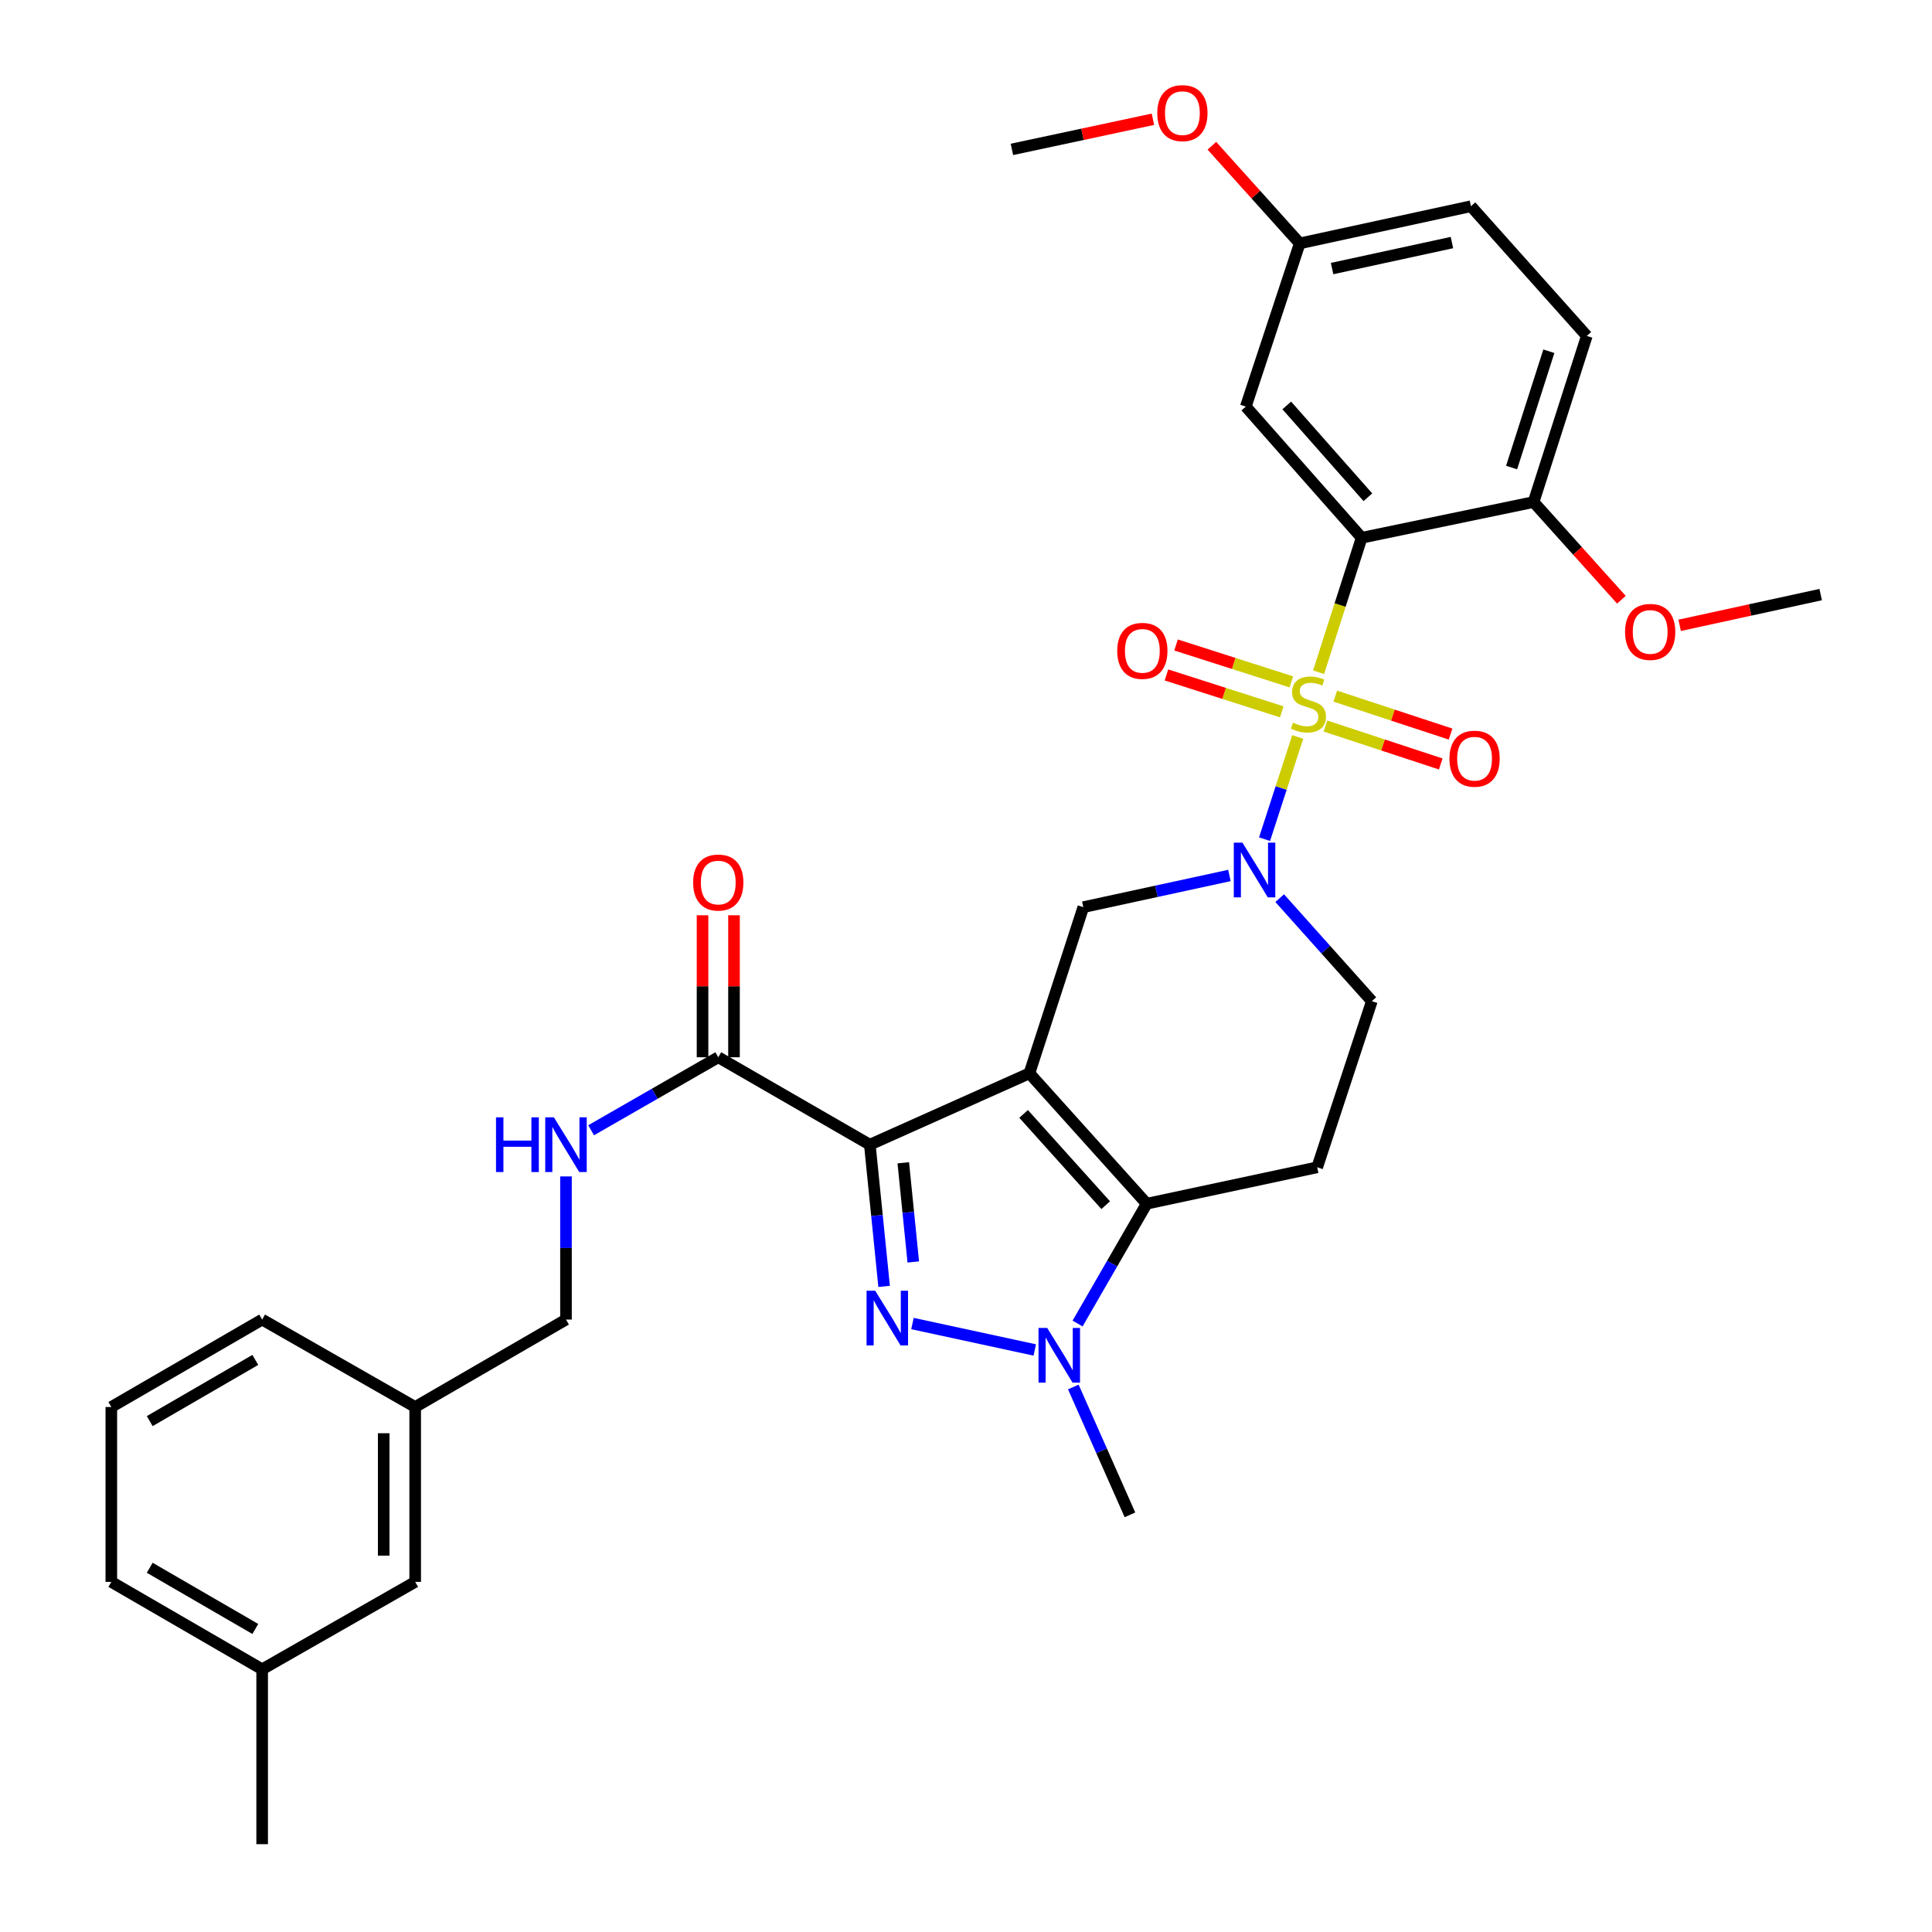 <?xml version='1.0' encoding='iso-8859-1'?>
<svg version='1.1' baseProfile='full'
              xmlns='http://www.w3.org/2000/svg'
                      xmlns:rdkit='http://www.rdkit.org/xml'
                      xmlns:xlink='http://www.w3.org/1999/xlink'
                  xml:space='preserve'
width='1000px' height='1000px' viewBox='0 0 1000 1000'>
<!-- END OF HEADER -->
<rect style='opacity:1.0;fill:#FFFFFF;stroke:none' width='1000' height='1000' x='0' y='0'> </rect>
<path class='bond-4' d='M 682.497,347.946 L 693.646,313.147' style='fill:none;fill-rule:evenodd;stroke:#CCCC00;stroke-width:6px;stroke-linecap:butt;stroke-linejoin:miter;stroke-opacity:1' />
<path class='bond-4' d='M 693.646,313.147 L 704.794,278.349' style='fill:none;fill-rule:evenodd;stroke:#000000;stroke-width:6px;stroke-linecap:butt;stroke-linejoin:miter;stroke-opacity:1' />
<path class='bond-5' d='M 671.69,381.463 L 663.111,407.908' style='fill:none;fill-rule:evenodd;stroke:#CCCC00;stroke-width:6px;stroke-linecap:butt;stroke-linejoin:miter;stroke-opacity:1' />
<path class='bond-5' d='M 663.111,407.908 L 654.532,434.353' style='fill:none;fill-rule:evenodd;stroke:#0000FF;stroke-width:6px;stroke-linecap:butt;stroke-linejoin:miter;stroke-opacity:1' />
<path class='bond-11' d='M 668.396,352.938 L 638.557,343.387' style='fill:none;fill-rule:evenodd;stroke:#CCCC00;stroke-width:6px;stroke-linecap:butt;stroke-linejoin:miter;stroke-opacity:1' />
<path class='bond-11' d='M 638.557,343.387 L 608.718,333.837' style='fill:none;fill-rule:evenodd;stroke:#FF0000;stroke-width:6px;stroke-linecap:butt;stroke-linejoin:miter;stroke-opacity:1' />
<path class='bond-11' d='M 663.43,368.45 L 633.592,358.9' style='fill:none;fill-rule:evenodd;stroke:#CCCC00;stroke-width:6px;stroke-linecap:butt;stroke-linejoin:miter;stroke-opacity:1' />
<path class='bond-11' d='M 633.592,358.9 L 603.753,349.349' style='fill:none;fill-rule:evenodd;stroke:#FF0000;stroke-width:6px;stroke-linecap:butt;stroke-linejoin:miter;stroke-opacity:1' />
<path class='bond-12' d='M 686.047,375.791 L 715.884,385.61' style='fill:none;fill-rule:evenodd;stroke:#CCCC00;stroke-width:6px;stroke-linecap:butt;stroke-linejoin:miter;stroke-opacity:1' />
<path class='bond-12' d='M 715.884,385.61 L 745.722,395.43' style='fill:none;fill-rule:evenodd;stroke:#FF0000;stroke-width:6px;stroke-linecap:butt;stroke-linejoin:miter;stroke-opacity:1' />
<path class='bond-12' d='M 691.138,360.32 L 720.976,370.139' style='fill:none;fill-rule:evenodd;stroke:#CCCC00;stroke-width:6px;stroke-linecap:butt;stroke-linejoin:miter;stroke-opacity:1' />
<path class='bond-12' d='M 720.976,370.139 L 750.814,379.958' style='fill:none;fill-rule:evenodd;stroke:#FF0000;stroke-width:6px;stroke-linecap:butt;stroke-linejoin:miter;stroke-opacity:1' />
<path class='bond-0' d='M 532.82,555.544 L 560.727,469.543' style='fill:none;fill-rule:evenodd;stroke:#000000;stroke-width:6px;stroke-linecap:butt;stroke-linejoin:miter;stroke-opacity:1' />
<path class='bond-1' d='M 532.82,555.544 L 450.222,592.49' style='fill:none;fill-rule:evenodd;stroke:#000000;stroke-width:6px;stroke-linecap:butt;stroke-linejoin:miter;stroke-opacity:1' />
<path class='bond-33' d='M 532.82,555.544 L 593.529,623.039' style='fill:none;fill-rule:evenodd;stroke:#000000;stroke-width:6px;stroke-linecap:butt;stroke-linejoin:miter;stroke-opacity:1' />
<path class='bond-33' d='M 529.817,576.56 L 572.313,623.807' style='fill:none;fill-rule:evenodd;stroke:#000000;stroke-width:6px;stroke-linecap:butt;stroke-linejoin:miter;stroke-opacity:1' />
<path class='bond-2' d='M 450.222,592.49 L 453.919,629.161' style='fill:none;fill-rule:evenodd;stroke:#000000;stroke-width:6px;stroke-linecap:butt;stroke-linejoin:miter;stroke-opacity:1' />
<path class='bond-2' d='M 453.919,629.161 L 457.616,665.831' style='fill:none;fill-rule:evenodd;stroke:#0000FF;stroke-width:6px;stroke-linecap:butt;stroke-linejoin:miter;stroke-opacity:1' />
<path class='bond-2' d='M 467.537,601.858 L 470.125,627.527' style='fill:none;fill-rule:evenodd;stroke:#000000;stroke-width:6px;stroke-linecap:butt;stroke-linejoin:miter;stroke-opacity:1' />
<path class='bond-2' d='M 470.125,627.527 L 472.713,653.196' style='fill:none;fill-rule:evenodd;stroke:#0000FF;stroke-width:6px;stroke-linecap:butt;stroke-linejoin:miter;stroke-opacity:1' />
<path class='bond-8' d='M 450.222,592.49 L 371.777,547.237' style='fill:none;fill-rule:evenodd;stroke:#000000;stroke-width:6px;stroke-linecap:butt;stroke-linejoin:miter;stroke-opacity:1' />
<path class='bond-35' d='M 472.287,685.06 L 535.592,698.743' style='fill:none;fill-rule:evenodd;stroke:#0000FF;stroke-width:6px;stroke-linecap:butt;stroke-linejoin:miter;stroke-opacity:1' />
<path class='bond-3' d='M 593.529,623.039 L 681.774,604.191' style='fill:none;fill-rule:evenodd;stroke:#000000;stroke-width:6px;stroke-linecap:butt;stroke-linejoin:miter;stroke-opacity:1' />
<path class='bond-6' d='M 593.529,623.039 L 575.64,654.05' style='fill:none;fill-rule:evenodd;stroke:#000000;stroke-width:6px;stroke-linecap:butt;stroke-linejoin:miter;stroke-opacity:1' />
<path class='bond-6' d='M 575.64,654.05 L 557.751,685.06' style='fill:none;fill-rule:evenodd;stroke:#0000FF;stroke-width:6px;stroke-linecap:butt;stroke-linejoin:miter;stroke-opacity:1' />
<path class='bond-10' d='M 704.794,278.349 L 644.827,210.455' style='fill:none;fill-rule:evenodd;stroke:#000000;stroke-width:6px;stroke-linecap:butt;stroke-linejoin:miter;stroke-opacity:1' />
<path class='bond-10' d='M 708.007,257.382 L 666.03,209.857' style='fill:none;fill-rule:evenodd;stroke:#000000;stroke-width:6px;stroke-linecap:butt;stroke-linejoin:miter;stroke-opacity:1' />
<path class='bond-14' d='M 704.794,278.349 L 793.781,259.862' style='fill:none;fill-rule:evenodd;stroke:#000000;stroke-width:6px;stroke-linecap:butt;stroke-linejoin:miter;stroke-opacity:1' />
<path class='bond-7' d='M 636.345,453.144 L 598.536,461.344' style='fill:none;fill-rule:evenodd;stroke:#0000FF;stroke-width:6px;stroke-linecap:butt;stroke-linejoin:miter;stroke-opacity:1' />
<path class='bond-7' d='M 598.536,461.344 L 560.727,469.543' style='fill:none;fill-rule:evenodd;stroke:#000000;stroke-width:6px;stroke-linecap:butt;stroke-linejoin:miter;stroke-opacity:1' />
<path class='bond-13' d='M 662.369,464.876 L 686.215,491.538' style='fill:none;fill-rule:evenodd;stroke:#0000FF;stroke-width:6px;stroke-linecap:butt;stroke-linejoin:miter;stroke-opacity:1' />
<path class='bond-13' d='M 686.215,491.538 L 710.061,518.199' style='fill:none;fill-rule:evenodd;stroke:#000000;stroke-width:6px;stroke-linecap:butt;stroke-linejoin:miter;stroke-opacity:1' />
<path class='bond-20' d='M 555.548,717.903 L 570.204,750.993' style='fill:none;fill-rule:evenodd;stroke:#0000FF;stroke-width:6px;stroke-linecap:butt;stroke-linejoin:miter;stroke-opacity:1' />
<path class='bond-20' d='M 570.204,750.993 L 584.86,784.082' style='fill:none;fill-rule:evenodd;stroke:#000000;stroke-width:6px;stroke-linecap:butt;stroke-linejoin:miter;stroke-opacity:1' />
<path class='bond-15' d='M 371.777,547.237 L 338.871,566.128' style='fill:none;fill-rule:evenodd;stroke:#000000;stroke-width:6px;stroke-linecap:butt;stroke-linejoin:miter;stroke-opacity:1' />
<path class='bond-15' d='M 338.871,566.128 L 305.965,585.02' style='fill:none;fill-rule:evenodd;stroke:#0000FF;stroke-width:6px;stroke-linecap:butt;stroke-linejoin:miter;stroke-opacity:1' />
<path class='bond-16' d='M 379.921,547.237 L 379.921,510.49' style='fill:none;fill-rule:evenodd;stroke:#000000;stroke-width:6px;stroke-linecap:butt;stroke-linejoin:miter;stroke-opacity:1' />
<path class='bond-16' d='M 379.921,510.49 L 379.921,473.744' style='fill:none;fill-rule:evenodd;stroke:#FF0000;stroke-width:6px;stroke-linecap:butt;stroke-linejoin:miter;stroke-opacity:1' />
<path class='bond-16' d='M 363.633,547.237 L 363.633,510.49' style='fill:none;fill-rule:evenodd;stroke:#000000;stroke-width:6px;stroke-linecap:butt;stroke-linejoin:miter;stroke-opacity:1' />
<path class='bond-16' d='M 363.633,510.49 L 363.633,473.744' style='fill:none;fill-rule:evenodd;stroke:#FF0000;stroke-width:6px;stroke-linecap:butt;stroke-linejoin:miter;stroke-opacity:1' />
<path class='bond-9' d='M 681.774,604.191 L 710.061,518.199' style='fill:none;fill-rule:evenodd;stroke:#000000;stroke-width:6px;stroke-linecap:butt;stroke-linejoin:miter;stroke-opacity:1' />
<path class='bond-18' d='M 644.827,210.455 L 672.734,125.975' style='fill:none;fill-rule:evenodd;stroke:#000000;stroke-width:6px;stroke-linecap:butt;stroke-linejoin:miter;stroke-opacity:1' />
<path class='bond-17' d='M 793.781,259.862 L 821.326,173.871' style='fill:none;fill-rule:evenodd;stroke:#000000;stroke-width:6px;stroke-linecap:butt;stroke-linejoin:miter;stroke-opacity:1' />
<path class='bond-17' d='M 782.401,241.995 L 801.683,181.801' style='fill:none;fill-rule:evenodd;stroke:#000000;stroke-width:6px;stroke-linecap:butt;stroke-linejoin:miter;stroke-opacity:1' />
<path class='bond-24' d='M 793.781,259.862 L 816.504,285.141' style='fill:none;fill-rule:evenodd;stroke:#000000;stroke-width:6px;stroke-linecap:butt;stroke-linejoin:miter;stroke-opacity:1' />
<path class='bond-24' d='M 816.504,285.141 L 839.227,310.419' style='fill:none;fill-rule:evenodd;stroke:#FF0000;stroke-width:6px;stroke-linecap:butt;stroke-linejoin:miter;stroke-opacity:1' />
<path class='bond-19' d='M 292.952,608.913 L 292.952,645.96' style='fill:none;fill-rule:evenodd;stroke:#0000FF;stroke-width:6px;stroke-linecap:butt;stroke-linejoin:miter;stroke-opacity:1' />
<path class='bond-19' d='M 292.952,645.96 L 292.952,683.006' style='fill:none;fill-rule:evenodd;stroke:#000000;stroke-width:6px;stroke-linecap:butt;stroke-linejoin:miter;stroke-opacity:1' />
<path class='bond-23' d='M 821.326,173.871 L 761.359,106.746' style='fill:none;fill-rule:evenodd;stroke:#000000;stroke-width:6px;stroke-linecap:butt;stroke-linejoin:miter;stroke-opacity:1' />
<path class='bond-26' d='M 672.734,125.975 L 650.006,100.71' style='fill:none;fill-rule:evenodd;stroke:#000000;stroke-width:6px;stroke-linecap:butt;stroke-linejoin:miter;stroke-opacity:1' />
<path class='bond-26' d='M 650.006,100.71 L 627.277,75.444' style='fill:none;fill-rule:evenodd;stroke:#FF0000;stroke-width:6px;stroke-linecap:butt;stroke-linejoin:miter;stroke-opacity:1' />
<path class='bond-34' d='M 672.734,125.975 L 761.359,106.746' style='fill:none;fill-rule:evenodd;stroke:#000000;stroke-width:6px;stroke-linecap:butt;stroke-linejoin:miter;stroke-opacity:1' />
<path class='bond-34' d='M 689.482,139.008 L 751.519,125.548' style='fill:none;fill-rule:evenodd;stroke:#000000;stroke-width:6px;stroke-linecap:butt;stroke-linejoin:miter;stroke-opacity:1' />
<path class='bond-22' d='M 292.952,683.006 L 214.897,728.26' style='fill:none;fill-rule:evenodd;stroke:#000000;stroke-width:6px;stroke-linecap:butt;stroke-linejoin:miter;stroke-opacity:1' />
<path class='bond-21' d='M 214.897,818.776 L 214.897,728.26' style='fill:none;fill-rule:evenodd;stroke:#000000;stroke-width:6px;stroke-linecap:butt;stroke-linejoin:miter;stroke-opacity:1' />
<path class='bond-21' d='M 198.609,805.199 L 198.609,741.837' style='fill:none;fill-rule:evenodd;stroke:#000000;stroke-width:6px;stroke-linecap:butt;stroke-linejoin:miter;stroke-opacity:1' />
<path class='bond-25' d='M 214.897,818.776 L 135.692,864.029' style='fill:none;fill-rule:evenodd;stroke:#000000;stroke-width:6px;stroke-linecap:butt;stroke-linejoin:miter;stroke-opacity:1' />
<path class='bond-28' d='M 214.897,728.26 L 135.692,683.006' style='fill:none;fill-rule:evenodd;stroke:#000000;stroke-width:6px;stroke-linecap:butt;stroke-linejoin:miter;stroke-opacity:1' />
<path class='bond-31' d='M 869.386,323.67 L 905.884,315.714' style='fill:none;fill-rule:evenodd;stroke:#FF0000;stroke-width:6px;stroke-linecap:butt;stroke-linejoin:miter;stroke-opacity:1' />
<path class='bond-31' d='M 905.884,315.714 L 942.382,307.758' style='fill:none;fill-rule:evenodd;stroke:#000000;stroke-width:6px;stroke-linecap:butt;stroke-linejoin:miter;stroke-opacity:1' />
<path class='bond-30' d='M 135.692,864.029 L 135.692,954.545' style='fill:none;fill-rule:evenodd;stroke:#000000;stroke-width:6px;stroke-linecap:butt;stroke-linejoin:miter;stroke-opacity:1' />
<path class='bond-36' d='M 135.692,864.029 L 57.618,818.776' style='fill:none;fill-rule:evenodd;stroke:#000000;stroke-width:6px;stroke-linecap:butt;stroke-linejoin:miter;stroke-opacity:1' />
<path class='bond-36' d='M 132.149,843.149 L 77.497,811.472' style='fill:none;fill-rule:evenodd;stroke:#000000;stroke-width:6px;stroke-linecap:butt;stroke-linejoin:miter;stroke-opacity:1' />
<path class='bond-32' d='M 596.751,61.73 L 560.257,69.529' style='fill:none;fill-rule:evenodd;stroke:#FF0000;stroke-width:6px;stroke-linecap:butt;stroke-linejoin:miter;stroke-opacity:1' />
<path class='bond-32' d='M 560.257,69.529 L 523.762,77.328' style='fill:none;fill-rule:evenodd;stroke:#000000;stroke-width:6px;stroke-linecap:butt;stroke-linejoin:miter;stroke-opacity:1' />
<path class='bond-27' d='M 57.618,728.26 L 135.692,683.006' style='fill:none;fill-rule:evenodd;stroke:#000000;stroke-width:6px;stroke-linecap:butt;stroke-linejoin:miter;stroke-opacity:1' />
<path class='bond-27' d='M 77.497,735.564 L 132.149,703.886' style='fill:none;fill-rule:evenodd;stroke:#000000;stroke-width:6px;stroke-linecap:butt;stroke-linejoin:miter;stroke-opacity:1' />
<path class='bond-29' d='M 57.618,728.26 L 57.618,818.776' style='fill:none;fill-rule:evenodd;stroke:#000000;stroke-width:6px;stroke-linecap:butt;stroke-linejoin:miter;stroke-opacity:1' />
<path  class='atom-0' d='M 669.25 374.043
Q 669.57 374.163, 670.89 374.723
Q 672.21 375.283, 673.65 375.643
Q 675.13 375.963, 676.57 375.963
Q 679.25 375.963, 680.81 374.683
Q 682.37 373.363, 682.37 371.083
Q 682.37 369.523, 681.57 368.563
Q 680.81 367.603, 679.61 367.083
Q 678.41 366.563, 676.41 365.963
Q 673.89 365.203, 672.37 364.483
Q 670.89 363.763, 669.81 362.243
Q 668.77 360.723, 668.77 358.163
Q 668.77 354.603, 671.17 352.403
Q 673.61 350.203, 678.41 350.203
Q 681.69 350.203, 685.41 351.763
L 684.49 354.843
Q 681.09 353.443, 678.53 353.443
Q 675.77 353.443, 674.25 354.603
Q 672.73 355.723, 672.77 357.683
Q 672.77 359.203, 673.53 360.123
Q 674.33 361.043, 675.45 361.563
Q 676.61 362.083, 678.53 362.683
Q 681.09 363.483, 682.61 364.283
Q 684.13 365.083, 685.21 366.723
Q 686.33 368.323, 686.33 371.083
Q 686.33 375.003, 683.69 377.123
Q 681.09 379.203, 676.73 379.203
Q 674.21 379.203, 672.29 378.643
Q 670.41 378.123, 668.17 377.203
L 669.25 374.043
' fill='#CCCC00'/>
<path  class='atom-3' d='M 453.011 668.086
L 462.291 683.086
Q 463.211 684.566, 464.691 687.246
Q 466.171 689.926, 466.251 690.086
L 466.251 668.086
L 470.011 668.086
L 470.011 696.406
L 466.131 696.406
L 456.171 680.006
Q 455.011 678.086, 453.771 675.886
Q 452.571 673.686, 452.211 673.006
L 452.211 696.406
L 448.531 696.406
L 448.531 668.086
L 453.011 668.086
' fill='#0000FF'/>
<path  class='atom-6' d='M 643.092 436.163
L 652.372 451.163
Q 653.292 452.643, 654.772 455.323
Q 656.252 458.003, 656.332 458.163
L 656.332 436.163
L 660.092 436.163
L 660.092 464.483
L 656.212 464.483
L 646.252 448.083
Q 645.092 446.163, 643.852 443.963
Q 642.652 441.763, 642.292 441.083
L 642.292 464.483
L 638.612 464.483
L 638.612 436.163
L 643.092 436.163
' fill='#0000FF'/>
<path  class='atom-7' d='M 542.016 687.324
L 551.296 702.324
Q 552.216 703.804, 553.696 706.484
Q 555.176 709.164, 555.256 709.324
L 555.256 687.324
L 559.016 687.324
L 559.016 715.644
L 555.136 715.644
L 545.176 699.244
Q 544.016 697.324, 542.776 695.124
Q 541.576 692.924, 541.216 692.244
L 541.216 715.644
L 537.536 715.644
L 537.536 687.324
L 542.016 687.324
' fill='#0000FF'/>
<path  class='atom-12' d='M 578.276 336.885
Q 578.276 330.085, 581.636 326.285
Q 584.996 322.485, 591.276 322.485
Q 597.556 322.485, 600.916 326.285
Q 604.276 330.085, 604.276 336.885
Q 604.276 343.765, 600.876 347.685
Q 597.476 351.565, 591.276 351.565
Q 585.036 351.565, 581.636 347.685
Q 578.276 343.805, 578.276 336.885
M 591.276 348.365
Q 595.596 348.365, 597.916 345.485
Q 600.276 342.565, 600.276 336.885
Q 600.276 331.325, 597.916 328.525
Q 595.596 325.685, 591.276 325.685
Q 586.956 325.685, 584.596 328.485
Q 582.276 331.285, 582.276 336.885
Q 582.276 342.605, 584.596 345.485
Q 586.956 348.365, 591.276 348.365
' fill='#FF0000'/>
<path  class='atom-13' d='M 750.232 392.698
Q 750.232 385.898, 753.592 382.098
Q 756.952 378.298, 763.232 378.298
Q 769.512 378.298, 772.872 382.098
Q 776.232 385.898, 776.232 392.698
Q 776.232 399.578, 772.832 403.498
Q 769.432 407.378, 763.232 407.378
Q 756.992 407.378, 753.592 403.498
Q 750.232 399.618, 750.232 392.698
M 763.232 404.178
Q 767.552 404.178, 769.872 401.298
Q 772.232 398.378, 772.232 392.698
Q 772.232 387.138, 769.872 384.338
Q 767.552 381.498, 763.232 381.498
Q 758.912 381.498, 756.552 384.298
Q 754.232 387.098, 754.232 392.698
Q 754.232 398.418, 756.552 401.298
Q 758.912 404.178, 763.232 404.178
' fill='#FF0000'/>
<path  class='atom-16' d='M 256.732 578.33
L 260.572 578.33
L 260.572 590.37
L 275.052 590.37
L 275.052 578.33
L 278.892 578.33
L 278.892 606.65
L 275.052 606.65
L 275.052 593.57
L 260.572 593.57
L 260.572 606.65
L 256.732 606.65
L 256.732 578.33
' fill='#0000FF'/>
<path  class='atom-16' d='M 286.692 578.33
L 295.972 593.33
Q 296.892 594.81, 298.372 597.49
Q 299.852 600.17, 299.932 600.33
L 299.932 578.33
L 303.692 578.33
L 303.692 606.65
L 299.812 606.65
L 289.852 590.25
Q 288.692 588.33, 287.452 586.13
Q 286.252 583.93, 285.892 583.25
L 285.892 606.65
L 282.212 606.65
L 282.212 578.33
L 286.692 578.33
' fill='#0000FF'/>
<path  class='atom-17' d='M 358.777 456.801
Q 358.777 450.001, 362.137 446.201
Q 365.497 442.401, 371.777 442.401
Q 378.057 442.401, 381.417 446.201
Q 384.777 450.001, 384.777 456.801
Q 384.777 463.681, 381.377 467.601
Q 377.977 471.481, 371.777 471.481
Q 365.537 471.481, 362.137 467.601
Q 358.777 463.721, 358.777 456.801
M 371.777 468.281
Q 376.097 468.281, 378.417 465.401
Q 380.777 462.481, 380.777 456.801
Q 380.777 451.241, 378.417 448.441
Q 376.097 445.601, 371.777 445.601
Q 367.457 445.601, 365.097 448.401
Q 362.777 451.201, 362.777 456.801
Q 362.777 462.521, 365.097 465.401
Q 367.457 468.281, 371.777 468.281
' fill='#FF0000'/>
<path  class='atom-25' d='M 841.128 327.076
Q 841.128 320.276, 844.488 316.476
Q 847.848 312.676, 854.128 312.676
Q 860.408 312.676, 863.768 316.476
Q 867.128 320.276, 867.128 327.076
Q 867.128 333.956, 863.728 337.876
Q 860.328 341.756, 854.128 341.756
Q 847.888 341.756, 844.488 337.876
Q 841.128 333.996, 841.128 327.076
M 854.128 338.556
Q 858.448 338.556, 860.768 335.676
Q 863.128 332.756, 863.128 327.076
Q 863.128 321.516, 860.768 318.716
Q 858.448 315.876, 854.128 315.876
Q 849.808 315.876, 847.448 318.676
Q 845.128 321.476, 845.128 327.076
Q 845.128 332.796, 847.448 335.676
Q 849.808 338.556, 854.128 338.556
' fill='#FF0000'/>
<path  class='atom-27' d='M 599.007 58.55
Q 599.007 51.75, 602.367 47.95
Q 605.727 44.15, 612.007 44.15
Q 618.287 44.15, 621.647 47.95
Q 625.007 51.75, 625.007 58.55
Q 625.007 65.43, 621.607 69.35
Q 618.207 73.23, 612.007 73.23
Q 605.767 73.23, 602.367 69.35
Q 599.007 65.47, 599.007 58.55
M 612.007 70.03
Q 616.327 70.03, 618.647 67.15
Q 621.007 64.23, 621.007 58.55
Q 621.007 52.99, 618.647 50.19
Q 616.327 47.35, 612.007 47.35
Q 607.687 47.35, 605.327 50.15
Q 603.007 52.95, 603.007 58.55
Q 603.007 64.27, 605.327 67.15
Q 607.687 70.03, 612.007 70.03
' fill='#FF0000'/>
</svg>
